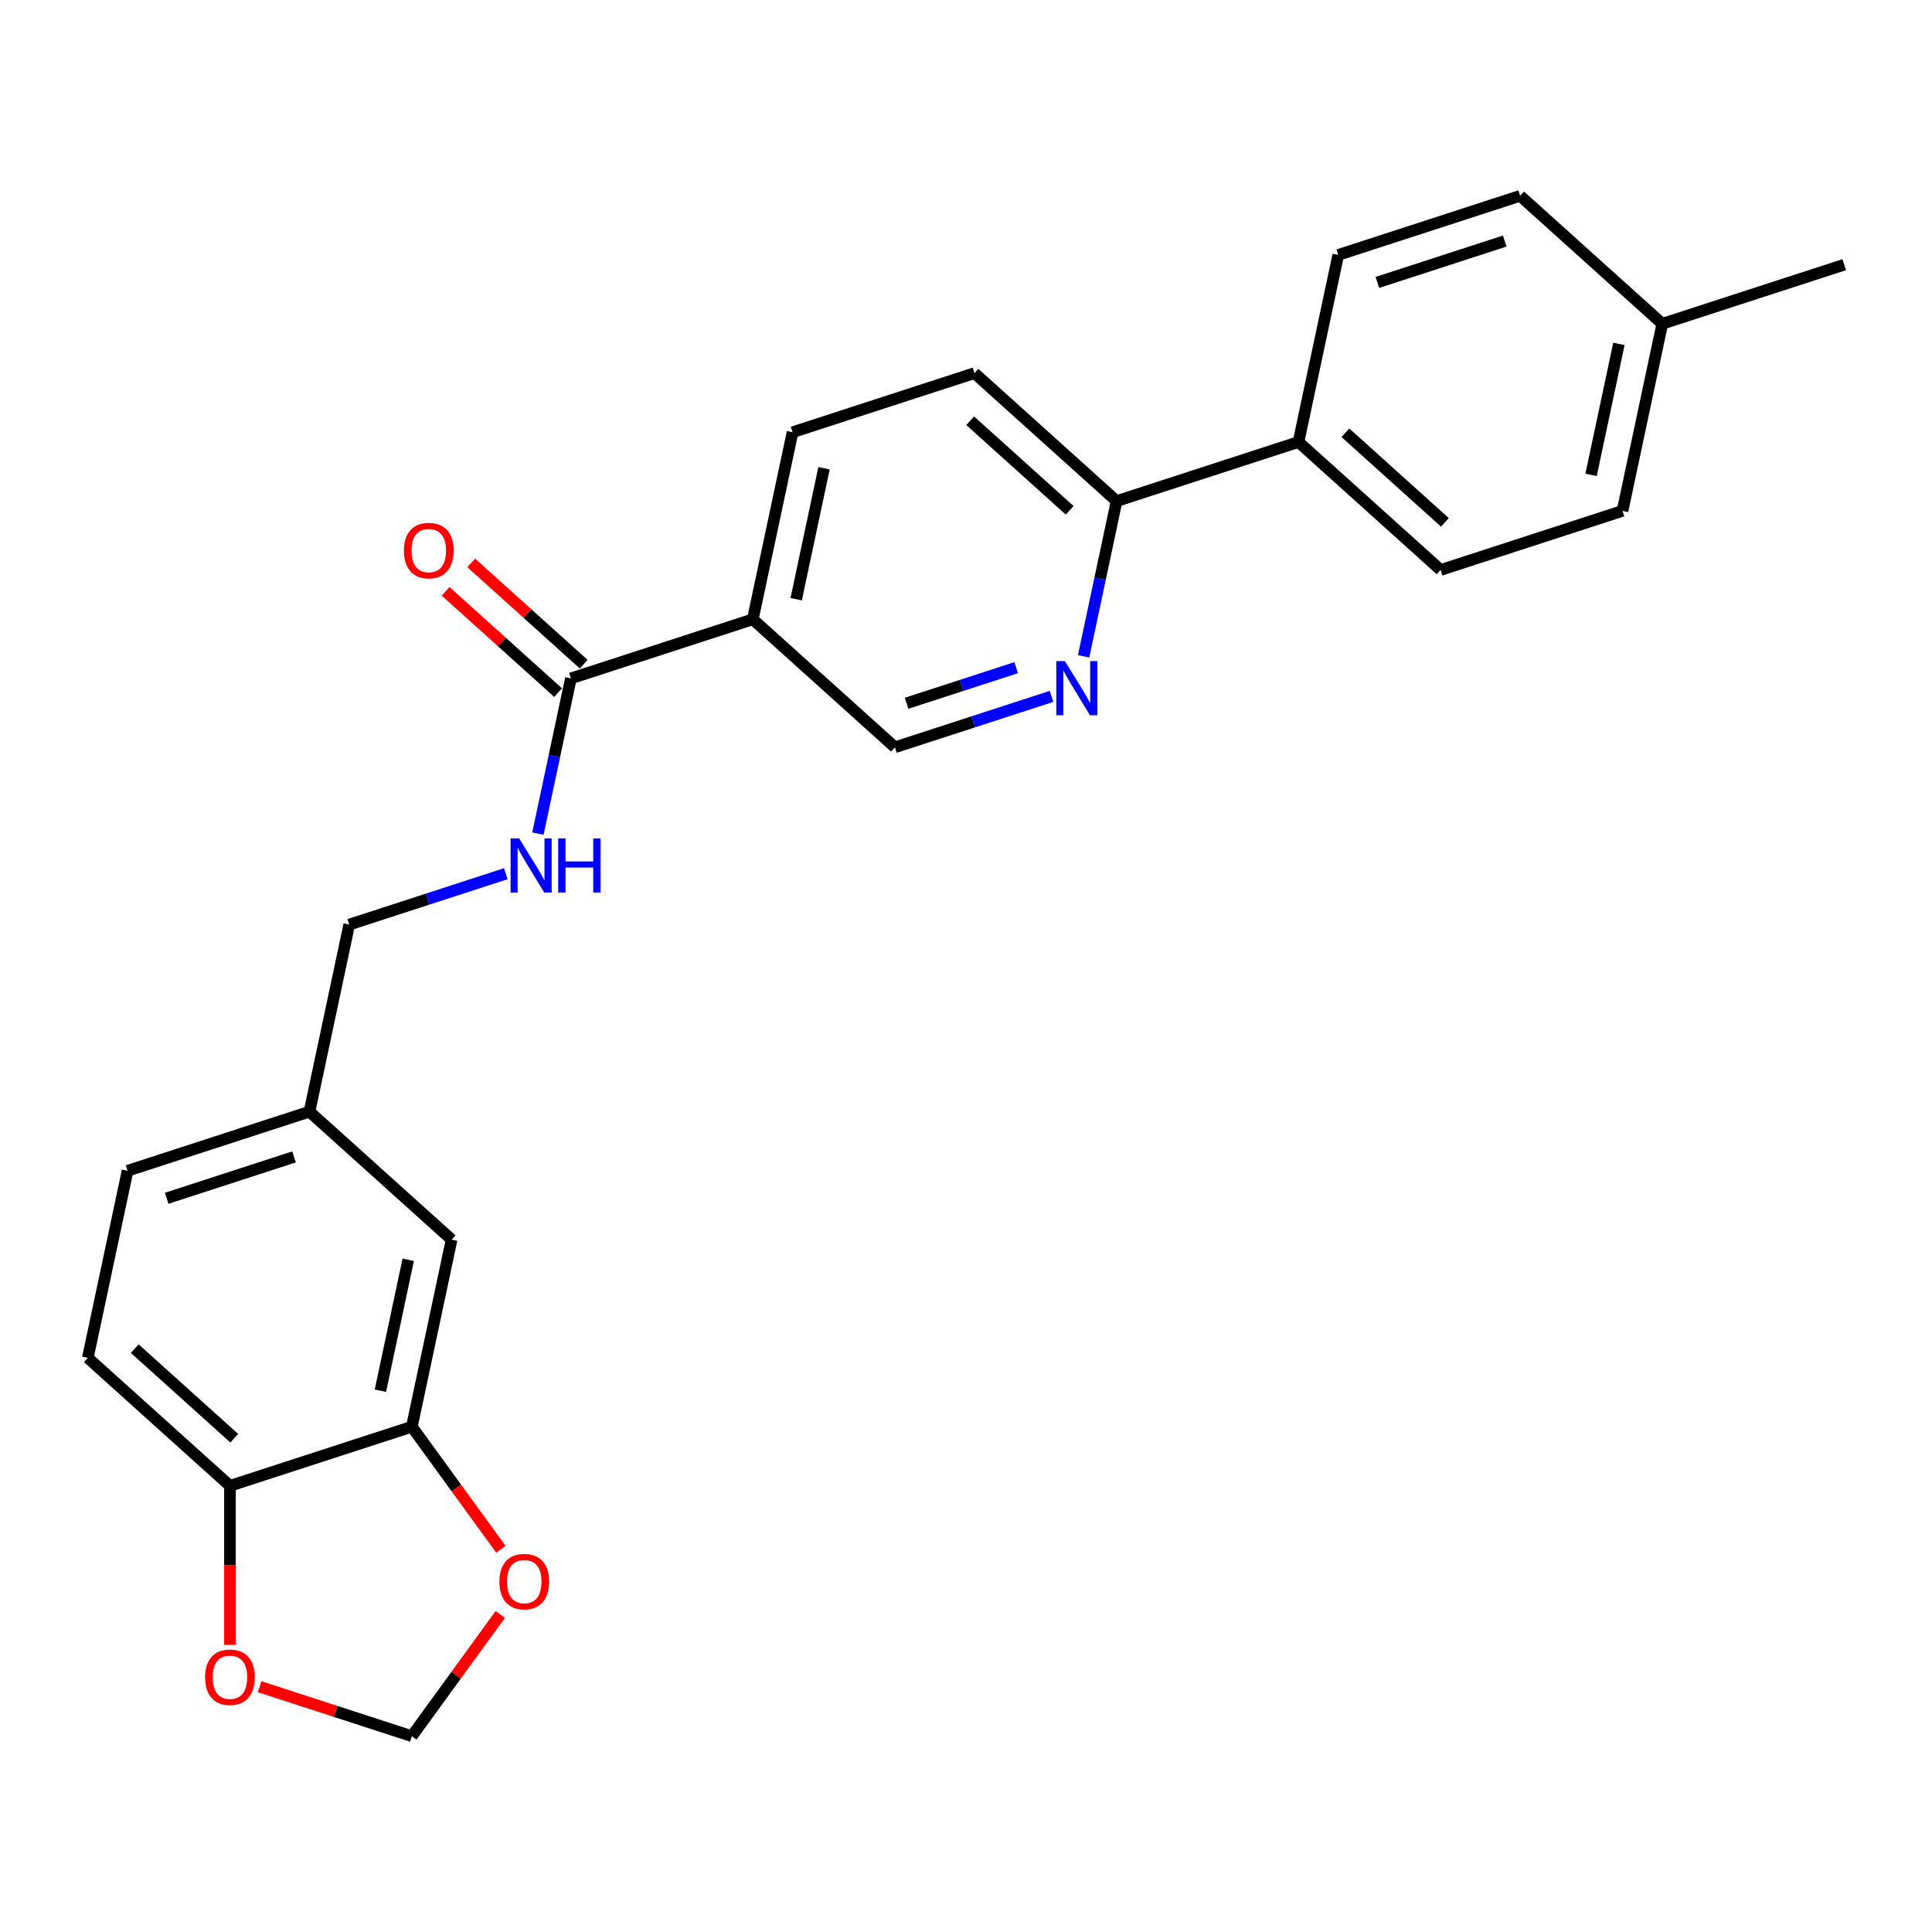 <?xml version='1.0' encoding='iso-8859-1'?>
<svg version='1.1' baseProfile='full'
              xmlns='http://www.w3.org/2000/svg'
                      xmlns:rdkit='http://www.rdkit.org/xml'
                      xmlns:xlink='http://www.w3.org/1999/xlink'
                  xml:space='preserve'
width='1000px' height='1000px' viewBox='0 0 1000 1000'>
<!-- END OF HEADER -->
<rect style='opacity:1.0;fill:#FFFFFF;stroke:none' width='1000' height='1000' x='0' y='0'> </rect>
<path class='bond-0' d='M 389.649,320.551 L 295.5,351.142' style='fill:none;fill-rule:evenodd;stroke:#000000;stroke-width:6px;stroke-linecap:butt;stroke-linejoin:miter;stroke-opacity:1' />
<path class='bond-5' d='M 389.649,320.551 L 463.216,386.792' style='fill:none;fill-rule:evenodd;stroke:#000000;stroke-width:6px;stroke-linecap:butt;stroke-linejoin:miter;stroke-opacity:1' />
<path class='bond-11' d='M 389.649,320.551 L 410.231,223.72' style='fill:none;fill-rule:evenodd;stroke:#000000;stroke-width:6px;stroke-linecap:butt;stroke-linejoin:miter;stroke-opacity:1' />
<path class='bond-11' d='M 412.103,310.143 L 426.51,242.361' style='fill:none;fill-rule:evenodd;stroke:#000000;stroke-width:6px;stroke-linecap:butt;stroke-linejoin:miter;stroke-opacity:1' />
<path class='bond-3' d='M 295.5,351.142 L 286.961,391.312' style='fill:none;fill-rule:evenodd;stroke:#000000;stroke-width:6px;stroke-linecap:butt;stroke-linejoin:miter;stroke-opacity:1' />
<path class='bond-3' d='M 286.961,391.312 L 278.423,431.481' style='fill:none;fill-rule:evenodd;stroke:#0000FF;stroke-width:6px;stroke-linecap:butt;stroke-linejoin:miter;stroke-opacity:1' />
<path class='bond-13' d='M 302.124,343.786 L 273.012,317.573' style='fill:none;fill-rule:evenodd;stroke:#000000;stroke-width:6px;stroke-linecap:butt;stroke-linejoin:miter;stroke-opacity:1' />
<path class='bond-13' d='M 273.012,317.573 L 243.901,291.361' style='fill:none;fill-rule:evenodd;stroke:#FF0000;stroke-width:6px;stroke-linecap:butt;stroke-linejoin:miter;stroke-opacity:1' />
<path class='bond-13' d='M 288.876,358.499 L 259.764,332.287' style='fill:none;fill-rule:evenodd;stroke:#000000;stroke-width:6px;stroke-linecap:butt;stroke-linejoin:miter;stroke-opacity:1' />
<path class='bond-13' d='M 259.764,332.287 L 230.653,306.075' style='fill:none;fill-rule:evenodd;stroke:#FF0000;stroke-width:6px;stroke-linecap:butt;stroke-linejoin:miter;stroke-opacity:1' />
<path class='bond-1' d='M 544.259,360.459 L 503.738,373.625' style='fill:none;fill-rule:evenodd;stroke:#0000FF;stroke-width:6px;stroke-linecap:butt;stroke-linejoin:miter;stroke-opacity:1' />
<path class='bond-1' d='M 503.738,373.625 L 463.216,386.792' style='fill:none;fill-rule:evenodd;stroke:#000000;stroke-width:6px;stroke-linecap:butt;stroke-linejoin:miter;stroke-opacity:1' />
<path class='bond-1' d='M 525.984,345.579 L 497.619,354.796' style='fill:none;fill-rule:evenodd;stroke:#0000FF;stroke-width:6px;stroke-linecap:butt;stroke-linejoin:miter;stroke-opacity:1' />
<path class='bond-1' d='M 497.619,354.796 L 469.255,364.012' style='fill:none;fill-rule:evenodd;stroke:#000000;stroke-width:6px;stroke-linecap:butt;stroke-linejoin:miter;stroke-opacity:1' />
<path class='bond-25' d='M 560.871,339.708 L 569.41,299.539' style='fill:none;fill-rule:evenodd;stroke:#0000FF;stroke-width:6px;stroke-linecap:butt;stroke-linejoin:miter;stroke-opacity:1' />
<path class='bond-25' d='M 569.41,299.539 L 577.948,259.369' style='fill:none;fill-rule:evenodd;stroke:#000000;stroke-width:6px;stroke-linecap:butt;stroke-linejoin:miter;stroke-opacity:1' />
<path class='bond-2' d='M 213.171,738.467 L 233.753,641.636' style='fill:none;fill-rule:evenodd;stroke:#000000;stroke-width:6px;stroke-linecap:butt;stroke-linejoin:miter;stroke-opacity:1' />
<path class='bond-2' d='M 196.892,719.826 L 211.3,652.044' style='fill:none;fill-rule:evenodd;stroke:#000000;stroke-width:6px;stroke-linecap:butt;stroke-linejoin:miter;stroke-opacity:1' />
<path class='bond-7' d='M 213.171,738.467 L 236.216,770.186' style='fill:none;fill-rule:evenodd;stroke:#000000;stroke-width:6px;stroke-linecap:butt;stroke-linejoin:miter;stroke-opacity:1' />
<path class='bond-7' d='M 236.216,770.186 L 259.261,801.905' style='fill:none;fill-rule:evenodd;stroke:#FF0000;stroke-width:6px;stroke-linecap:butt;stroke-linejoin:miter;stroke-opacity:1' />
<path class='bond-27' d='M 213.171,738.467 L 119.022,769.058' style='fill:none;fill-rule:evenodd;stroke:#000000;stroke-width:6px;stroke-linecap:butt;stroke-linejoin:miter;stroke-opacity:1' />
<path class='bond-19' d='M 261.811,452.232 L 221.289,465.398' style='fill:none;fill-rule:evenodd;stroke:#0000FF;stroke-width:6px;stroke-linecap:butt;stroke-linejoin:miter;stroke-opacity:1' />
<path class='bond-19' d='M 221.289,465.398 L 180.768,478.565' style='fill:none;fill-rule:evenodd;stroke:#000000;stroke-width:6px;stroke-linecap:butt;stroke-linejoin:miter;stroke-opacity:1' />
<path class='bond-4' d='M 577.948,259.369 L 504.381,193.129' style='fill:none;fill-rule:evenodd;stroke:#000000;stroke-width:6px;stroke-linecap:butt;stroke-linejoin:miter;stroke-opacity:1' />
<path class='bond-4' d='M 553.665,264.147 L 502.168,217.779' style='fill:none;fill-rule:evenodd;stroke:#000000;stroke-width:6px;stroke-linecap:butt;stroke-linejoin:miter;stroke-opacity:1' />
<path class='bond-10' d='M 577.948,259.369 L 672.097,228.778' style='fill:none;fill-rule:evenodd;stroke:#000000;stroke-width:6px;stroke-linecap:butt;stroke-linejoin:miter;stroke-opacity:1' />
<path class='bond-6' d='M 119.022,769.058 L 45.455,702.818' style='fill:none;fill-rule:evenodd;stroke:#000000;stroke-width:6px;stroke-linecap:butt;stroke-linejoin:miter;stroke-opacity:1' />
<path class='bond-6' d='M 121.235,744.409 L 69.738,698.041' style='fill:none;fill-rule:evenodd;stroke:#000000;stroke-width:6px;stroke-linecap:butt;stroke-linejoin:miter;stroke-opacity:1' />
<path class='bond-8' d='M 119.022,769.058 L 119.022,810.23' style='fill:none;fill-rule:evenodd;stroke:#000000;stroke-width:6px;stroke-linecap:butt;stroke-linejoin:miter;stroke-opacity:1' />
<path class='bond-8' d='M 119.022,810.23 L 119.022,851.402' style='fill:none;fill-rule:evenodd;stroke:#FF0000;stroke-width:6px;stroke-linecap:butt;stroke-linejoin:miter;stroke-opacity:1' />
<path class='bond-9' d='M 258.945,835.642 L 236.058,867.143' style='fill:none;fill-rule:evenodd;stroke:#FF0000;stroke-width:6px;stroke-linecap:butt;stroke-linejoin:miter;stroke-opacity:1' />
<path class='bond-9' d='M 236.058,867.143 L 213.171,898.644' style='fill:none;fill-rule:evenodd;stroke:#000000;stroke-width:6px;stroke-linecap:butt;stroke-linejoin:miter;stroke-opacity:1' />
<path class='bond-28' d='M 134.366,873.039 L 173.769,885.841' style='fill:none;fill-rule:evenodd;stroke:#FF0000;stroke-width:6px;stroke-linecap:butt;stroke-linejoin:miter;stroke-opacity:1' />
<path class='bond-28' d='M 173.769,885.841 L 213.171,898.644' style='fill:none;fill-rule:evenodd;stroke:#000000;stroke-width:6px;stroke-linecap:butt;stroke-linejoin:miter;stroke-opacity:1' />
<path class='bond-16' d='M 672.097,228.778 L 745.665,295.019' style='fill:none;fill-rule:evenodd;stroke:#000000;stroke-width:6px;stroke-linecap:butt;stroke-linejoin:miter;stroke-opacity:1' />
<path class='bond-16' d='M 696.38,224.001 L 747.878,270.369' style='fill:none;fill-rule:evenodd;stroke:#000000;stroke-width:6px;stroke-linecap:butt;stroke-linejoin:miter;stroke-opacity:1' />
<path class='bond-17' d='M 672.097,228.778 L 692.679,131.947' style='fill:none;fill-rule:evenodd;stroke:#000000;stroke-width:6px;stroke-linecap:butt;stroke-linejoin:miter;stroke-opacity:1' />
<path class='bond-14' d='M 410.231,223.72 L 504.381,193.129' style='fill:none;fill-rule:evenodd;stroke:#000000;stroke-width:6px;stroke-linecap:butt;stroke-linejoin:miter;stroke-opacity:1' />
<path class='bond-12' d='M 233.753,641.636 L 160.186,575.396' style='fill:none;fill-rule:evenodd;stroke:#000000;stroke-width:6px;stroke-linecap:butt;stroke-linejoin:miter;stroke-opacity:1' />
<path class='bond-15' d='M 45.455,702.818 L 66.037,605.987' style='fill:none;fill-rule:evenodd;stroke:#000000;stroke-width:6px;stroke-linecap:butt;stroke-linejoin:miter;stroke-opacity:1' />
<path class='bond-21' d='M 745.665,295.019 L 839.814,264.428' style='fill:none;fill-rule:evenodd;stroke:#000000;stroke-width:6px;stroke-linecap:butt;stroke-linejoin:miter;stroke-opacity:1' />
<path class='bond-22' d='M 692.679,131.947 L 786.829,101.356' style='fill:none;fill-rule:evenodd;stroke:#000000;stroke-width:6px;stroke-linecap:butt;stroke-linejoin:miter;stroke-opacity:1' />
<path class='bond-22' d='M 712.92,146.188 L 778.825,124.775' style='fill:none;fill-rule:evenodd;stroke:#000000;stroke-width:6px;stroke-linecap:butt;stroke-linejoin:miter;stroke-opacity:1' />
<path class='bond-18' d='M 160.186,575.396 L 180.768,478.565' style='fill:none;fill-rule:evenodd;stroke:#000000;stroke-width:6px;stroke-linecap:butt;stroke-linejoin:miter;stroke-opacity:1' />
<path class='bond-20' d='M 160.186,575.396 L 66.037,605.987' style='fill:none;fill-rule:evenodd;stroke:#000000;stroke-width:6px;stroke-linecap:butt;stroke-linejoin:miter;stroke-opacity:1' />
<path class='bond-20' d='M 152.182,598.814 L 86.277,620.228' style='fill:none;fill-rule:evenodd;stroke:#000000;stroke-width:6px;stroke-linecap:butt;stroke-linejoin:miter;stroke-opacity:1' />
<path class='bond-26' d='M 839.814,264.428 L 860.396,167.596' style='fill:none;fill-rule:evenodd;stroke:#000000;stroke-width:6px;stroke-linecap:butt;stroke-linejoin:miter;stroke-opacity:1' />
<path class='bond-26' d='M 823.535,245.787 L 837.942,178.005' style='fill:none;fill-rule:evenodd;stroke:#000000;stroke-width:6px;stroke-linecap:butt;stroke-linejoin:miter;stroke-opacity:1' />
<path class='bond-23' d='M 786.829,101.356 L 860.396,167.596' style='fill:none;fill-rule:evenodd;stroke:#000000;stroke-width:6px;stroke-linecap:butt;stroke-linejoin:miter;stroke-opacity:1' />
<path class='bond-24' d='M 860.396,167.596 L 954.545,137.005' style='fill:none;fill-rule:evenodd;stroke:#000000;stroke-width:6px;stroke-linecap:butt;stroke-linejoin:miter;stroke-opacity:1' />
<path  class='atom-2' d='M 551.169 342.183
L 560.355 357.032
Q 561.266 358.497, 562.731 361.15
Q 564.196 363.803, 564.276 363.962
L 564.276 342.183
L 567.998 342.183
L 567.998 370.218
L 564.157 370.218
L 554.297 353.983
Q 553.149 352.082, 551.921 349.905
Q 550.733 347.727, 550.377 347.054
L 550.377 370.218
L 546.734 370.218
L 546.734 342.183
L 551.169 342.183
' fill='#0000FF'/>
<path  class='atom-4' d='M 268.721 433.956
L 277.907 448.805
Q 278.818 450.27, 280.283 452.923
Q 281.748 455.576, 281.827 455.735
L 281.827 433.956
L 285.55 433.956
L 285.55 461.991
L 281.709 461.991
L 271.849 445.756
Q 270.7 443.855, 269.473 441.678
Q 268.285 439.5, 267.929 438.826
L 267.929 461.991
L 264.286 461.991
L 264.286 433.956
L 268.721 433.956
' fill='#0000FF'/>
<path  class='atom-4' d='M 288.915 433.956
L 292.717 433.956
L 292.717 445.875
L 307.051 445.875
L 307.051 433.956
L 310.853 433.956
L 310.853 461.991
L 307.051 461.991
L 307.051 449.043
L 292.717 449.043
L 292.717 461.991
L 288.915 461.991
L 288.915 433.956
' fill='#0000FF'/>
<path  class='atom-8' d='M 258.489 818.635
Q 258.489 811.903, 261.816 808.141
Q 265.142 804.38, 271.359 804.38
Q 277.576 804.38, 280.902 808.141
Q 284.228 811.903, 284.228 818.635
Q 284.228 825.446, 280.862 829.326
Q 277.496 833.167, 271.359 833.167
Q 265.181 833.167, 261.816 829.326
Q 258.489 825.485, 258.489 818.635
M 271.359 829.999
Q 275.635 829.999, 277.932 827.148
Q 280.268 824.258, 280.268 818.635
Q 280.268 813.131, 277.932 810.359
Q 275.635 807.547, 271.359 807.547
Q 267.082 807.547, 264.746 810.319
Q 262.449 813.091, 262.449 818.635
Q 262.449 824.297, 264.746 827.148
Q 267.082 829.999, 271.359 829.999
' fill='#FF0000'/>
<path  class='atom-9' d='M 106.153 868.132
Q 106.153 861.4, 109.479 857.639
Q 112.805 853.877, 119.022 853.877
Q 125.239 853.877, 128.565 857.639
Q 131.891 861.4, 131.891 868.132
Q 131.891 874.943, 128.525 878.824
Q 125.159 882.664, 119.022 882.664
Q 112.845 882.664, 109.479 878.824
Q 106.153 874.983, 106.153 868.132
M 119.022 879.497
Q 123.298 879.497, 125.595 876.646
Q 127.931 873.755, 127.931 868.132
Q 127.931 862.628, 125.595 859.856
Q 123.298 857.045, 119.022 857.045
Q 114.745 857.045, 112.409 859.817
Q 110.112 862.588, 110.112 868.132
Q 110.112 873.795, 112.409 876.646
Q 114.745 879.497, 119.022 879.497
' fill='#FF0000'/>
<path  class='atom-14' d='M 209.063 284.981
Q 209.063 278.25, 212.389 274.488
Q 215.716 270.726, 221.932 270.726
Q 228.149 270.726, 231.475 274.488
Q 234.802 278.25, 234.802 284.981
Q 234.802 291.792, 231.436 295.673
Q 228.07 299.514, 221.932 299.514
Q 215.755 299.514, 212.389 295.673
Q 209.063 291.832, 209.063 284.981
M 221.932 296.346
Q 226.209 296.346, 228.506 293.495
Q 230.842 290.604, 230.842 284.981
Q 230.842 279.477, 228.506 276.705
Q 226.209 273.894, 221.932 273.894
Q 217.656 273.894, 215.32 276.666
Q 213.023 279.438, 213.023 284.981
Q 213.023 290.644, 215.32 293.495
Q 217.656 296.346, 221.932 296.346
' fill='#FF0000'/>
</svg>
